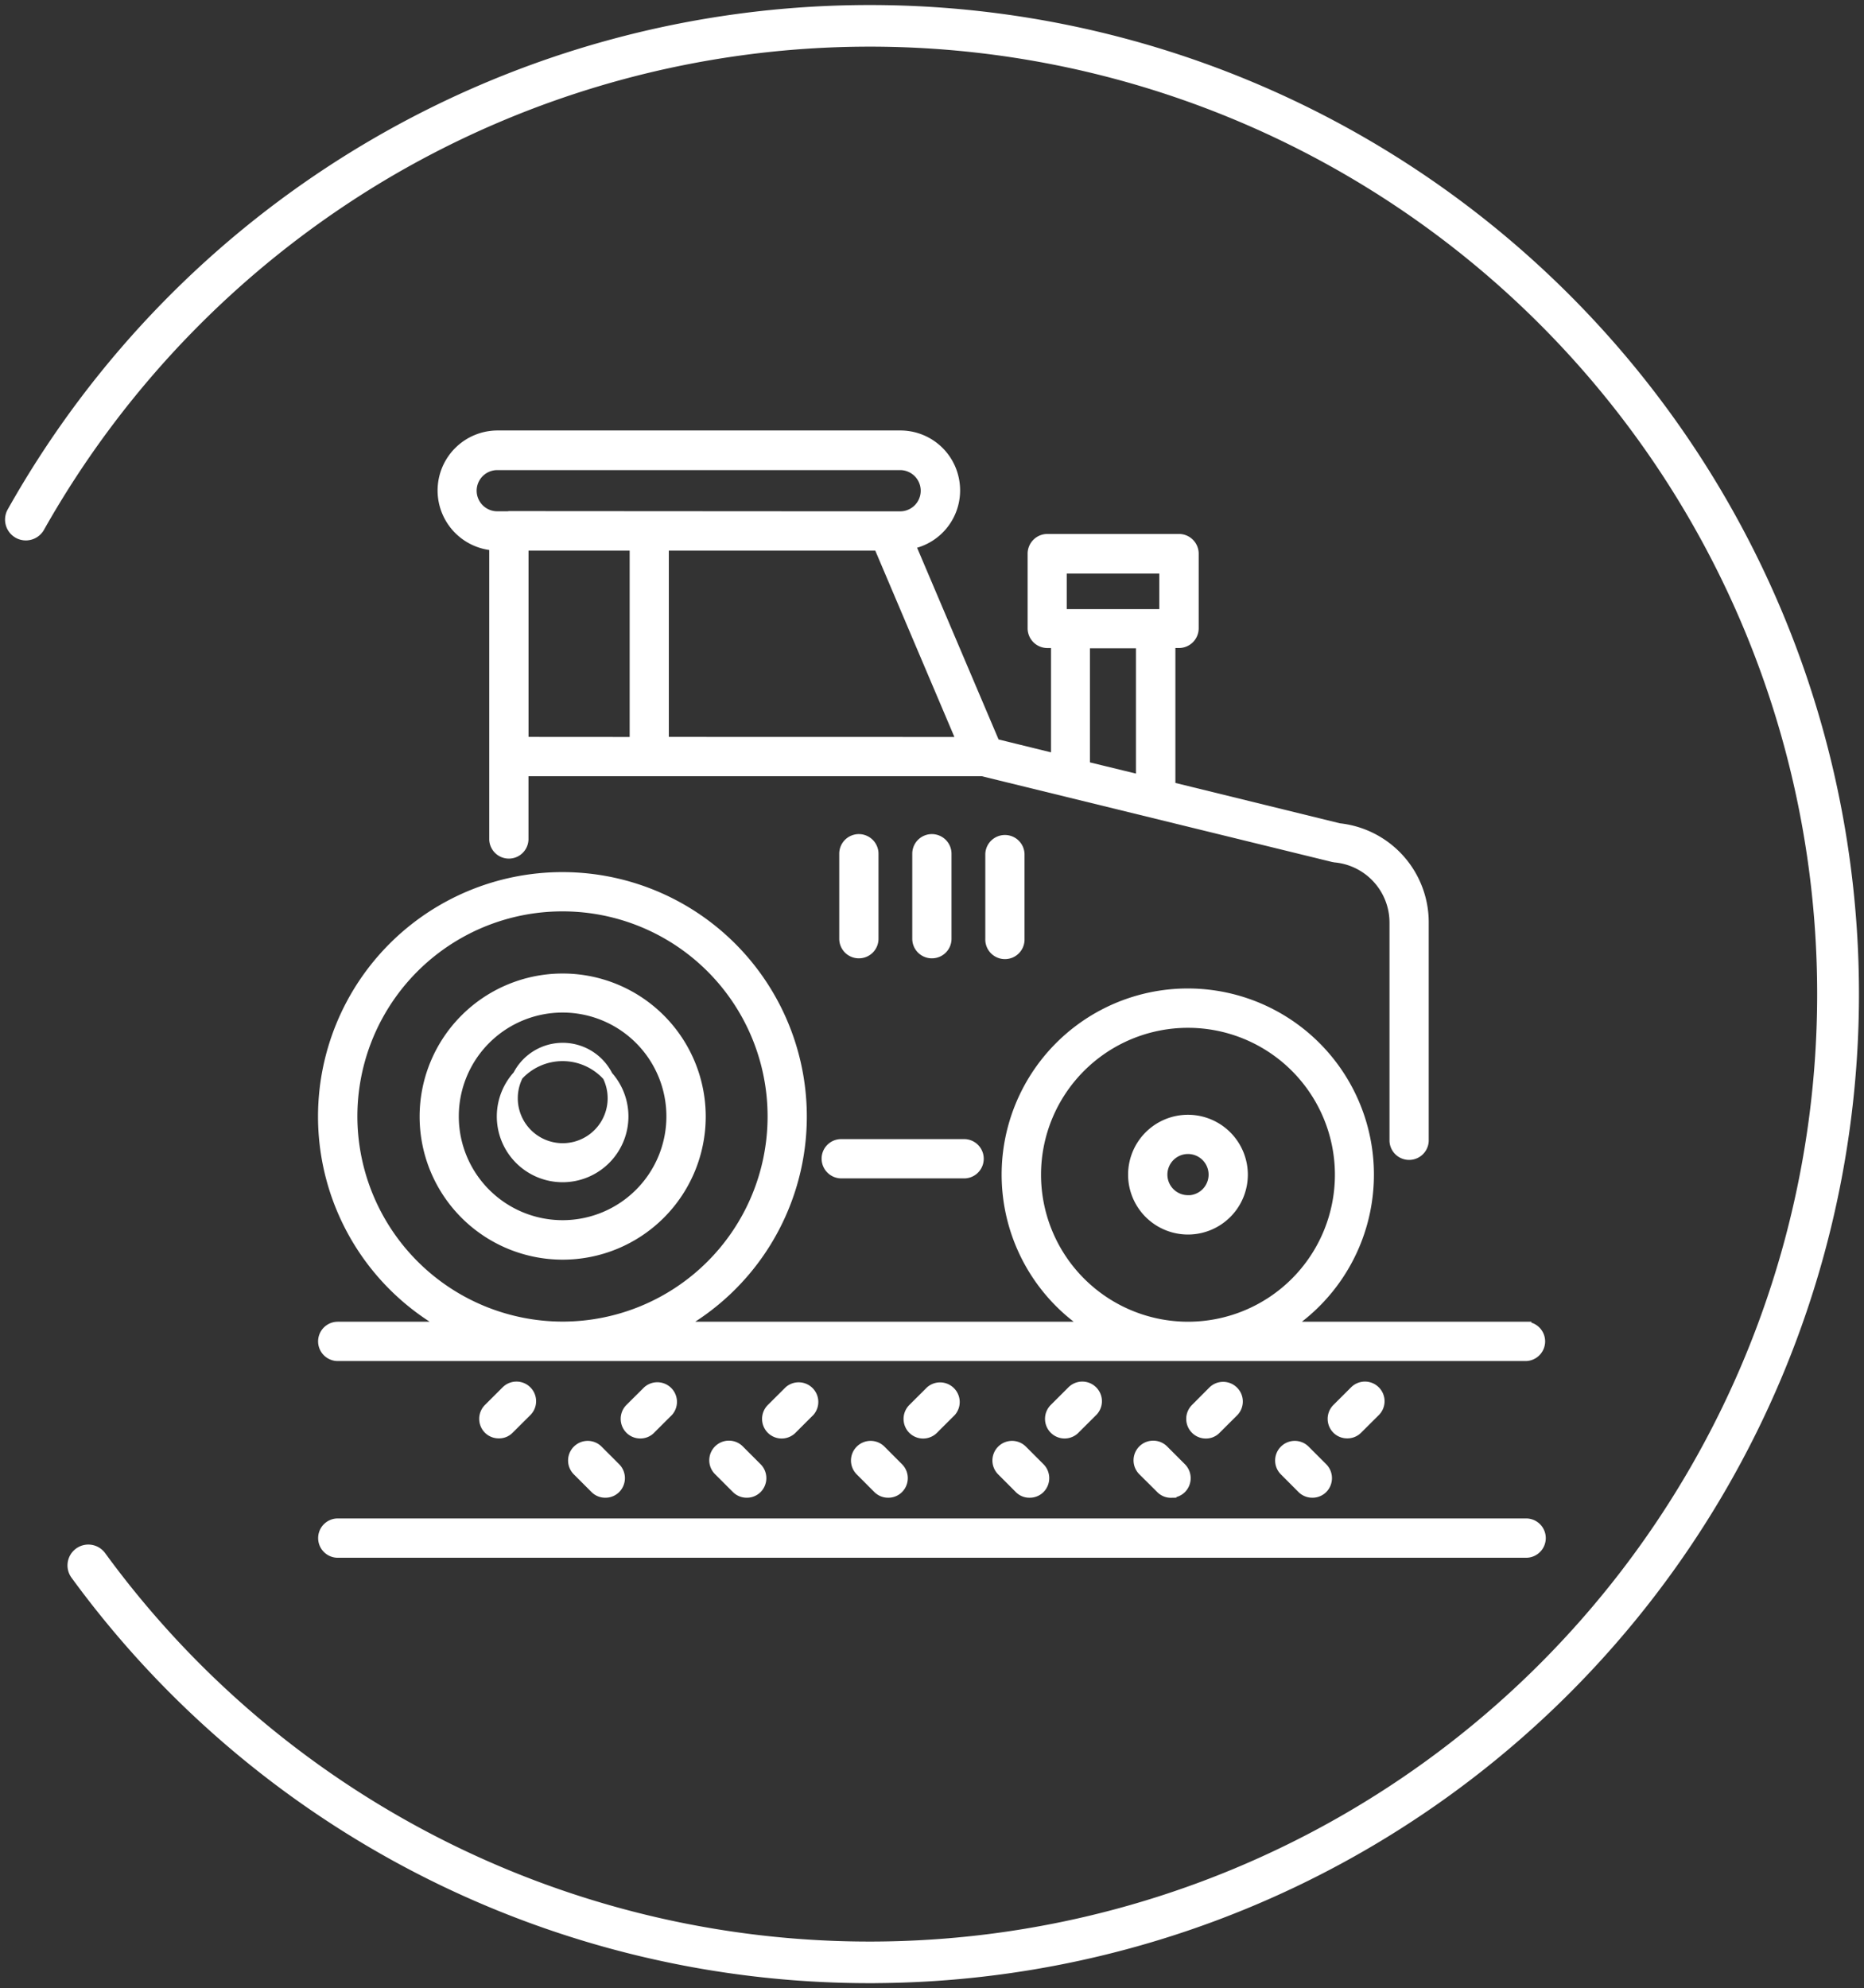 <?xml version="1.0" encoding="UTF-8"?>
<svg xmlns="http://www.w3.org/2000/svg" xmlns:xlink="http://www.w3.org/1999/xlink" width="75.359" height="80.371" viewBox="0 0 75.359 80.371">
  <rect x="0" y="0" width="75.359" height="80.371" fill="#333333" stroke="none"/>
  <defs>
    <clipPath id="clip-path">
      <path id="Tracé_17889" data-name="Tracé 17889" d="M0,39.337H75.359V-41.034H0Z" transform="translate(0 41.034)" fill="#fff"></path>
    </clipPath>
  </defs>
  <g id="picto-industrie" transform="translate(0 41.034)">
    <g id="Groupe_2574" data-name="Groupe 2574" transform="translate(0 -41.034)" clip-path="url(#clip-path)">
      <g id="Groupe_2526" data-name="Groupe 2526" transform="translate(45.819 45.276)">
        <path id="Tracé_17841" data-name="Tracé 17841" d="M1.081,0A2.208,2.208,0,1,0,3.289,2.209h0A2.211,2.211,0,0,0,1.081,0m0,3.251A1.045,1.045,0,1,1,2.127,2.207h0A1.047,1.047,0,0,1,1.083,3.255h0Z" transform="translate(1.128)" fill="#fff"></path>
      </g>
      <g id="Groupe_2527" data-name="Groupe 2527" transform="translate(45.819 45.276)">
        <path id="Tracé_17842" data-name="Tracé 17842" d="M1.081,0A2.208,2.208,0,1,0,3.289,2.209h0A2.211,2.211,0,0,0,1.081,0Zm0,3.251A1.045,1.045,0,1,1,2.127,2.207h0A1.047,1.047,0,0,1,1.083,3.255h0Z" transform="translate(1.128)" fill="#fff" stroke="#fff" stroke-width="0.425"></path>
      </g>
      <g id="Groupe_2528" data-name="Groupe 2528" transform="translate(17.902 17.614)">
        <path id="Tracé_17843" data-name="Tracé 17843" d="M1.023,2.166v11.9a.581.581,0,0,0,1.161,0V11.291H20.743l14.179,3.471c.031.008.057.008.086.016a2.656,2.656,0,0,1,2.411,2.658v8.81a.581.581,0,0,0,1.161,0V17.431a3.815,3.815,0,0,0-3.416-3.813l-6.826-1.675V6.11H28.7a.586.586,0,0,0,.58-.582V2.506a.586.586,0,0,0-.58-.582H23.371a.587.587,0,0,0-.582.582V5.529a.587.587,0,0,0,.582.582h.364v4.7L21.248,10.2,17.814,2.119A2.2,2.2,0,0,0,19.6-.437a2.2,2.2,0,0,0-2.176-1.822H1.135a2.214,2.214,0,0,0-2.2,2.227,2.217,2.217,0,0,0,2.094,2.2Zm1.163,7.962V2.173H6.7v7.958Zm5.672,0V2.173h8.7l3.379,7.958ZM23.945,3.1h4.168V4.963H23.945Zm.938,3.022h2.286v5.547l-2.286-.556ZM1.135-1.082H17.423A1.047,1.047,0,0,1,18.467-.034,1.045,1.045,0,0,1,17.423,1.01L1.616,1c-.008,0-.016.008-.031.008H1.136A1.046,1.046,0,0,1,.089-.034,1.047,1.047,0,0,1,1.133-1.082h0Z" transform="translate(1.067 2.259)" fill="#fff"></path>
      </g>
      <g id="Groupe_2529" data-name="Groupe 2529" transform="translate(17.902 17.614)">
        <path id="Tracé_17844" data-name="Tracé 17844" d="M1.023,2.166v11.9a.581.581,0,0,0,1.161,0V11.291H20.743l14.179,3.471c.031.008.057.008.086.016a2.656,2.656,0,0,1,2.411,2.658v8.81a.581.581,0,0,0,1.161,0V17.431a3.815,3.815,0,0,0-3.416-3.813l-6.826-1.675V6.11H28.7a.586.586,0,0,0,.58-.582V2.506a.586.586,0,0,0-.58-.582H23.371a.587.587,0,0,0-.582.582V5.529a.587.587,0,0,0,.582.582h.364v4.7L21.248,10.2,17.814,2.119A2.2,2.2,0,0,0,19.6-.437a2.2,2.2,0,0,0-2.176-1.822H1.135a2.214,2.214,0,0,0-2.2,2.227,2.217,2.217,0,0,0,2.094,2.2Zm1.163,7.962V2.173H6.7v7.958Zm5.672,0V2.173h8.7l3.379,7.958ZM23.945,3.1h4.168V4.963H23.945Zm.938,3.022h2.286v5.547l-2.286-.556ZM1.135-1.082H17.423A1.047,1.047,0,0,1,18.467-.034,1.045,1.045,0,0,1,17.423,1.01L1.616,1c-.008,0-.016.008-.031.008H1.136A1.046,1.046,0,0,1,.089-.034,1.047,1.047,0,0,1,1.133-1.082h0Z" transform="translate(1.067 2.259)" fill="#fff" stroke="#fff" stroke-width="0.425"></path>
      </g>
      <g id="Groupe_2530" data-name="Groupe 2530" transform="translate(17.175 39.566)">
        <path id="Tracé_17845" data-name="Tracé 17845" d="M2.726,0A5.571,5.571,0,1,0,8.3,5.57,5.57,5.57,0,0,0,2.726,0m0,9.971A4.409,4.409,0,1,1,7.135,5.563,4.408,4.408,0,0,1,2.726,9.971" transform="translate(2.844)" fill="#fff"></path>
      </g>
      <g id="Groupe_2531" data-name="Groupe 2531" transform="translate(17.175 39.566)">
        <path id="Tracé_17846" data-name="Tracé 17846" d="M2.726,0A5.571,5.571,0,1,0,8.3,5.57,5.57,5.57,0,0,0,2.726,0Zm0,9.971A4.409,4.409,0,1,1,7.135,5.563,4.408,4.408,0,0,1,2.726,9.971Z" transform="translate(2.844)" fill="#fff" stroke="#fff" stroke-width="0.425"></path>
      </g>
      <g id="Groupe_2532" data-name="Groupe 2532" transform="translate(20.297 42.682)">
        <path id="Tracé_17847" data-name="Tracé 17847" d="M1.2,0A2.448,2.448,0,1,0,3.647,2.448,2.449,2.449,0,0,0,1.2,0m0,3.743a2.029,2.029,0,1,1,.006,0H1.2Z" transform="translate(1.25)" fill="#fff"></path>
      </g>
      <g id="Groupe_2533" data-name="Groupe 2533" transform="translate(20.297 42.682)">
        <path id="Tracé_17848" data-name="Tracé 17848" d="M1.2,0A2.448,2.448,0,1,0,3.647,2.448,2.449,2.449,0,0,0,1.2,0Zm0,3.743a2.029,2.029,0,1,1,.006,0H1.2Z" transform="translate(1.25)" fill="#fff" stroke="#fff" stroke-width="0.425"></path>
      </g>
      <g id="Groupe_2534" data-name="Groupe 2534" transform="translate(34.143 33.93)">
        <path id="Tracé_17849" data-name="Tracé 17849" d="M.568,1.965V-1.466a.583.583,0,0,0-.58-.584.58.58,0,0,0-.582.58V1.965a.579.579,0,0,0,.58.582.578.578,0,0,0,.582-.578Z" transform="translate(0.593 2.05)" fill="#fff"></path>
      </g>
      <g id="Groupe_2535" data-name="Groupe 2535" transform="translate(34.143 33.93)">
        <path id="Tracé_17850" data-name="Tracé 17850" d="M.568,1.965V-1.466a.583.583,0,0,0-.58-.584.58.58,0,0,0-.582.58V1.965a.579.579,0,0,0,.58.582.578.578,0,0,0,.582-.578Z" transform="translate(0.593 2.05)" fill="#fff" stroke="#fff" stroke-width="0.425"></path>
      </g>
      <g id="Groupe_2536" data-name="Groupe 2536" transform="translate(37.095 33.93)">
        <path id="Tracé_17851" data-name="Tracé 17851" d="M.568,1.965V-1.466a.583.583,0,0,0-.58-.584.58.58,0,0,0-.582.58V1.965a.579.579,0,0,0,.58.582.578.578,0,0,0,.582-.578Z" transform="translate(0.593 2.05)" fill="#fff"></path>
      </g>
      <g id="Groupe_2537" data-name="Groupe 2537" transform="translate(37.095 33.93)">
        <path id="Tracé_17852" data-name="Tracé 17852" d="M.568,1.965V-1.466a.583.583,0,0,0-.58-.584.58.58,0,0,0-.582.58V1.965a.579.579,0,0,0,.58.582.578.578,0,0,0,.582-.578Z" transform="translate(0.593 2.05)" fill="#fff" stroke="#fff" stroke-width="0.425"></path>
      </g>
      <g id="Groupe_2538" data-name="Groupe 2538" transform="translate(40.047 33.943)">
        <path id="Tracé_17853" data-name="Tracé 17853" d="M0,.284V3.715a.581.581,0,1,0,1.161,0V.284A.581.581,0,0,0,0,.284" transform="translate(0 0.296)" fill="#fff"></path>
      </g>
      <g id="Groupe_2539" data-name="Groupe 2539" transform="translate(40.047 33.943)">
        <path id="Tracé_17854" data-name="Tracé 17854" d="M0,.284V3.715a.581.581,0,1,0,1.161,0V.284A.581.581,0,0,0,0,.284Z" transform="translate(0 0.296)" fill="#fff" stroke="#fff" stroke-width="0.425"></path>
      </g>
      <g id="Groupe_2540" data-name="Groupe 2540" transform="translate(13.071 35.463)">
        <path id="Tracé_17855" data-name="Tracé 17855" d="M23.8,8.9H14.067a7.313,7.313,0,1,0-7.887,0H-10.567A9.666,9.666,0,0,0-6.652-4.2a9.668,9.668,0,0,0-13.1-3.915,9.669,9.669,0,0,0-3.915,13.1A9.663,9.663,0,0,0-19.749,8.9h-4.493a.582.582,0,0,0-.582.582.582.582,0,0,0,.582.582H23.8a.582.582,0,0,0,0-1.163ZM-23.661.387a8.5,8.5,0,0,1,8.508-8.5A8.5,8.5,0,0,1-6.652.395a8.505,8.505,0,0,1-8.5,8.5A8.519,8.519,0,0,1-23.661.387M3.978,2.743A6.153,6.153,0,1,1,10.132,8.9h0A6.159,6.159,0,0,1,3.978,2.743" transform="translate(24.826 9.279)" fill="#fff"></path>
      </g>
      <g id="Groupe_2541" data-name="Groupe 2541" transform="translate(13.071 35.463)">
        <path id="Tracé_17856" data-name="Tracé 17856" d="M23.8,8.9H14.067a7.313,7.313,0,1,0-7.887,0H-10.567A9.666,9.666,0,0,0-6.652-4.2a9.668,9.668,0,0,0-13.1-3.915,9.669,9.669,0,0,0-3.915,13.1A9.663,9.663,0,0,0-19.749,8.9h-4.493a.582.582,0,0,0-.582.582.582.582,0,0,0,.582.582H23.8a.582.582,0,0,0,0-1.163ZM-23.661.387a8.5,8.5,0,0,1,8.508-8.5A8.5,8.5,0,0,1-6.652.395a8.505,8.505,0,0,1-8.5,8.5A8.519,8.519,0,0,1-23.661.387ZM3.978,2.743A6.153,6.153,0,1,1,10.132,8.9h0A6.159,6.159,0,0,1,3.978,2.743Z" transform="translate(24.826 9.279)" fill="#fff" stroke="#fff" stroke-width="0.425"></path>
      </g>
      <g id="Groupe_2542" data-name="Groupe 2542" transform="translate(13.075 61.594)">
        <path id="Tracé_17857" data-name="Tracé 17857" d="M23.8,0H-24.244a.581.581,0,0,0-.58.582.581.581,0,0,0,.58.582H23.8A.582.582,0,0,0,23.8,0" transform="translate(24.824)" fill="#fff"></path>
      </g>
      <g id="Groupe_2543" data-name="Groupe 2543" transform="translate(13.075 61.594)">
        <path id="Tracé_17858" data-name="Tracé 17858" d="M23.8,0H-24.244a.581.581,0,0,0-.58.582.581.581,0,0,0,.58.582H23.8A.582.582,0,0,0,23.8,0Z" transform="translate(24.824)" fill="#fff" stroke="#fff" stroke-width="0.425"></path>
      </g>
      <g id="Groupe_2544" data-name="Groupe 2544" transform="translate(19.586 56.062)">
        <path id="Tracé_17859" data-name="Tracé 17859" d="M.484.834,1.2.121A.579.579,0,0,0,1.2-.7a.579.579,0,0,0-.821,0L-.336.013a.583.583,0,0,0,0,.821A.573.573,0,0,0,.073,1,.551.551,0,0,0,.484.834" transform="translate(0.505 0.87)" fill="#fff"></path>
      </g>
      <g id="Groupe_2545" data-name="Groupe 2545" transform="translate(19.586 56.062)">
        <path id="Tracé_17860" data-name="Tracé 17860" d="M.484.834,1.2.121A.579.579,0,0,0,1.2-.7a.579.579,0,0,0-.821,0L-.336.013a.583.583,0,0,0,0,.821A.573.573,0,0,0,.073,1,.551.551,0,0,0,.484.834Z" transform="translate(0.505 0.87)" fill="#fff" stroke="#fff" stroke-width="0.425"></path>
      </g>
      <g id="Groupe_2546" data-name="Groupe 2546" transform="translate(25.306 56.089)">
        <path id="Tracé_17861" data-name="Tracé 17861" d="M.484.821,1.2.108a.58.58,0,0,0-.051-.819.582.582,0,0,0-.77,0L-.337,0a.586.586,0,0,0,0,.821A.573.573,0,0,0,.074.991.562.562,0,0,0,.484.823Z" transform="translate(0.505 0.856)" fill="#fff"></path>
      </g>
      <g id="Groupe_2547" data-name="Groupe 2547" transform="translate(25.306 56.089)">
        <path id="Tracé_17862" data-name="Tracé 17862" d="M.484.821,1.2.108a.58.58,0,0,0-.051-.819.582.582,0,0,0-.77,0L-.337,0a.586.586,0,0,0,0,.821A.573.573,0,0,0,.074.991.562.562,0,0,0,.484.823Z" transform="translate(0.505 0.856)" fill="#fff" stroke="#fff" stroke-width="0.425"></path>
      </g>
      <g id="Groupe_2548" data-name="Groupe 2548" transform="translate(31.022 56.091)">
        <path id="Tracé_17863" data-name="Tracé 17863" d="M.484.82,1.2.107a.58.58,0,0,0-.055-.819.581.581,0,0,0-.766,0L-.336,0a.583.583,0,0,0,0,.821.581.581,0,0,0,.821,0v0Z" transform="translate(0.505 0.856)" fill="#fff"></path>
      </g>
      <g id="Groupe_2549" data-name="Groupe 2549" transform="translate(31.022 56.091)">
        <path id="Tracé_17864" data-name="Tracé 17864" d="M.484.82,1.2.107a.58.58,0,0,0-.055-.819.581.581,0,0,0-.766,0L-.336,0a.583.583,0,0,0,0,.821.581.581,0,0,0,.821,0v0Z" transform="translate(0.505 0.856)" fill="#fff" stroke="#fff" stroke-width="0.425"></path>
      </g>
      <g id="Groupe_2550" data-name="Groupe 2550" transform="translate(36.742 56.094)">
        <path id="Tracé_17865" data-name="Tracé 17865" d="M.484.819,1.2.106a.58.58,0,0,0-.063-.819.58.58,0,0,0-.758,0L-.337,0a.586.586,0,0,0,0,.821.581.581,0,0,0,.821,0l0,0Z" transform="translate(0.505 0.854)" fill="#fff"></path>
      </g>
      <g id="Groupe_2551" data-name="Groupe 2551" transform="translate(36.742 56.094)">
        <path id="Tracé_17866" data-name="Tracé 17866" d="M.484.819,1.2.106a.58.58,0,0,0-.063-.819.58.58,0,0,0-.758,0L-.337,0a.586.586,0,0,0,0,.821.581.581,0,0,0,.821,0l0,0Z" transform="translate(0.505 0.854)" fill="#fff" stroke="#fff" stroke-width="0.425"></path>
      </g>
      <g id="Groupe_2552" data-name="Groupe 2552" transform="translate(42.461 56.062)">
        <path id="Tracé_17867" data-name="Tracé 17867" d="M.484.834,1.2.121A.579.579,0,0,0,1.2-.7a.579.579,0,0,0-.821,0L-.336.013a.583.583,0,0,0,0,.821.579.579,0,0,0,.821,0h0" transform="translate(0.505 0.87)" fill="#fff"></path>
      </g>
      <g id="Groupe_2553" data-name="Groupe 2553" transform="translate(42.461 56.062)">
        <path id="Tracé_17868" data-name="Tracé 17868" d="M.484.834,1.2.121A.579.579,0,0,0,1.2-.7a.579.579,0,0,0-.821,0L-.336.013a.583.583,0,0,0,0,.821.579.579,0,0,0,.821,0Z" transform="translate(0.505 0.87)" fill="#fff" stroke="#fff" stroke-width="0.425"></path>
      </g>
      <g id="Groupe_2554" data-name="Groupe 2554" transform="translate(48.17 56.074)">
        <path id="Tracé_17869" data-name="Tracé 17869" d="M.484.828,1.2.115a.58.58,0,0,0-.025-.821.58.58,0,0,0-.8,0L-.336.008a.583.583,0,0,0,0,.821A.573.573,0,0,0,.073,1,.551.551,0,0,0,.484.828" transform="translate(0.505 0.864)" fill="#fff"></path>
      </g>
      <g id="Groupe_2555" data-name="Groupe 2555" transform="translate(48.17 56.074)">
        <path id="Tracé_17870" data-name="Tracé 17870" d="M.484.828,1.2.115a.58.58,0,0,0-.025-.821.58.58,0,0,0-.8,0L-.336.008a.583.583,0,0,0,0,.821A.573.573,0,0,0,.073,1,.551.551,0,0,0,.484.828Z" transform="translate(0.505 0.864)" fill="#fff" stroke="#fff" stroke-width="0.425"></path>
      </g>
      <g id="Groupe_2556" data-name="Groupe 2556" transform="translate(53.888 56.062)">
        <path id="Tracé_17871" data-name="Tracé 17871" d="M.484.834,1.2.121A.579.579,0,0,0,1.2-.7a.579.579,0,0,0-.821,0L-.336.013a.583.583,0,0,0,0,.821A.573.573,0,0,0,.073,1,.566.566,0,0,0,.484.834" transform="translate(0.505 0.87)" fill="#fff"></path>
      </g>
      <g id="Groupe_2557" data-name="Groupe 2557" transform="translate(53.888 56.062)">
        <path id="Tracé_17872" data-name="Tracé 17872" d="M.484.834,1.2.121A.579.579,0,0,0,1.2-.7a.579.579,0,0,0-.821,0L-.336.013a.583.583,0,0,0,0,.821A.573.573,0,0,0,.073,1,.566.566,0,0,0,.484.834Z" transform="translate(0.505 0.87)" fill="#fff" stroke="#fff" stroke-width="0.425"></path>
      </g>
      <g id="Groupe_2558" data-name="Groupe 2558" transform="translate(51.765 58.459)">
        <path id="Tracé_17873" data-name="Tracé 17873" d="M.633.916A.573.573,0,0,0,1.044.748a.586.586,0,0,0,0-.821L.331-.786a.579.579,0,0,0-.821,0,.579.579,0,0,0,0,.821L.221.748A.573.573,0,0,0,.633.916" transform="translate(0.66 0.956)" fill="#fff"></path>
      </g>
      <g id="Groupe_2559" data-name="Groupe 2559" transform="translate(51.765 58.459)">
        <path id="Tracé_17874" data-name="Tracé 17874" d="M.633.916A.573.573,0,0,0,1.044.748a.586.586,0,0,0,0-.821L.331-.786a.579.579,0,0,0-.821,0,.579.579,0,0,0,0,.821L.221.748A.573.573,0,0,0,.633.916Z" transform="translate(0.66 0.956)" fill="#fff" stroke="#fff" stroke-width="0.425"></path>
      </g>
      <g id="Groupe_2560" data-name="Groupe 2560" transform="translate(46.045 58.452)">
        <path id="Tracé_17875" data-name="Tracé 17875" d="M.637.92A.573.573,0,0,0,1.048.752a.586.586,0,0,0,0-.821L.327-.79A.582.582,0,0,0-.5-.79.583.583,0,0,0-.5.031L.218.744A.557.557,0,0,0,.637.922Z" transform="translate(0.664 0.96)" fill="#fff"></path>
      </g>
      <g id="Groupe_2561" data-name="Groupe 2561" transform="translate(46.045 58.452)">
        <path id="Tracé_17876" data-name="Tracé 17876" d="M.637.92A.573.573,0,0,0,1.048.752a.586.586,0,0,0,0-.821L.327-.79A.582.582,0,0,0-.5-.79.583.583,0,0,0-.5.031L.218.744A.557.557,0,0,0,.637.922Z" transform="translate(0.664 0.96)" fill="#fff" stroke="#fff" stroke-width="0.425"></path>
      </g>
      <g id="Groupe_2562" data-name="Groupe 2562" transform="translate(40.335 58.459)">
        <path id="Tracé_17877" data-name="Tracé 17877" d="M.633.916A.57.57,0,0,0,1.044.748a.586.586,0,0,0,0-.821L.331-.786a.579.579,0,0,0-.821,0,.579.579,0,0,0,0,.821L.221.748A.551.551,0,0,0,.633.916" transform="translate(0.66 0.956)" fill="#fff"></path>
      </g>
      <g id="Groupe_2563" data-name="Groupe 2563" transform="translate(40.335 58.459)">
        <path id="Tracé_17878" data-name="Tracé 17878" d="M.633.916A.57.57,0,0,0,1.044.748a.586.586,0,0,0,0-.821L.331-.786a.579.579,0,0,0-.821,0,.579.579,0,0,0,0,.821L.221.748A.551.551,0,0,0,.633.916Z" transform="translate(0.66 0.956)" fill="#fff" stroke="#fff" stroke-width="0.425"></path>
      </g>
      <g id="Groupe_2564" data-name="Groupe 2564" transform="translate(34.617 58.459)">
        <path id="Tracé_17879" data-name="Tracé 17879" d="M.633.916A.565.565,0,0,0,1.042.748a.583.583,0,0,0,0-.821L.331-.786a.579.579,0,0,0-.821,0,.579.579,0,0,0,0,.821L.221.748A.57.57,0,0,0,.633.916" transform="translate(0.66 0.956)" fill="#fff"></path>
      </g>
      <g id="Groupe_2565" data-name="Groupe 2565" transform="translate(34.617 58.459)">
        <path id="Tracé_17880" data-name="Tracé 17880" d="M.633.916A.565.565,0,0,0,1.042.748a.583.583,0,0,0,0-.821L.331-.786a.579.579,0,0,0-.821,0,.579.579,0,0,0,0,.821L.221.748A.57.57,0,0,0,.633.916Z" transform="translate(0.66 0.956)" fill="#fff" stroke="#fff" stroke-width="0.425"></path>
      </g>
      <g id="Groupe_2566" data-name="Groupe 2566" transform="translate(28.885 58.447)">
        <path id="Tracé_17881" data-name="Tracé 17881" d="M.639.922A.57.57,0,0,0,1.05.754a.586.586,0,0,0,0-.821L.337-.78A.58.58,0,0,0-.483-.8.58.58,0,0,0-.509.017l.024.024L.228.754A.57.57,0,0,0,.639.922" transform="translate(0.667 0.962)" fill="#fff"></path>
      </g>
      <g id="Groupe_2567" data-name="Groupe 2567" transform="translate(28.885 58.447)">
        <path id="Tracé_17882" data-name="Tracé 17882" d="M.639.922A.57.57,0,0,0,1.05.754a.586.586,0,0,0,0-.821L.337-.78A.58.58,0,0,0-.483-.8.58.58,0,0,0-.509.017l.024.024L.228.754A.57.57,0,0,0,.639.922Z" transform="translate(0.667 0.962)" fill="#fff" stroke="#fff" stroke-width="0.425"></path>
      </g>
      <g id="Groupe_2568" data-name="Groupe 2568" transform="translate(23.18 58.459)">
        <path id="Tracé_17883" data-name="Tracé 17883" d="M.633.916A.57.57,0,0,0,1.044.748a.586.586,0,0,0,0-.821L.331-.786a.579.579,0,0,0-.821,0,.579.579,0,0,0,0,.821L.223.748A.565.565,0,0,0,.633.916" transform="translate(0.66 0.956)" fill="#fff"></path>
      </g>
      <g id="Groupe_2569" data-name="Groupe 2569" transform="translate(23.18 58.459)">
        <path id="Tracé_17884" data-name="Tracé 17884" d="M.633.916A.57.57,0,0,0,1.044.748a.586.586,0,0,0,0-.821L.331-.786a.579.579,0,0,0-.821,0,.579.579,0,0,0,0,.821L.223.748A.565.565,0,0,0,.633.916Z" transform="translate(0.66 0.956)" fill="#fff" stroke="#fff" stroke-width="0.425"></path>
      </g>
      <g id="Groupe_2570" data-name="Groupe 2570" transform="translate(33.429 46.26)">
        <path id="Tracé_17885" data-name="Tracé 17885" d="M0,.285A.587.587,0,0,0,.582.866H5.572a.582.582,0,0,0,0-1.163H.582A.578.578,0,0,0,0,.273V.285" transform="translate(0 0.297)" fill="#fff"></path>
      </g>
      <g id="Groupe_2571" data-name="Groupe 2571" transform="translate(33.429 46.26)">
        <path id="Tracé_17886" data-name="Tracé 17886" d="M0,.285A.587.587,0,0,0,.582.866H5.572a.582.582,0,0,0,0-1.163H.582A.578.578,0,0,0,0,.273Z" transform="translate(0 0.297)" fill="#fff" stroke="#fff" stroke-width="0.425"></path>
      </g>
      <g id="Groupe_2572" data-name="Groupe 2572" transform="translate(0.417 0.416)">
        <path id="Tracé_17887" data-name="Tracé 17887" d="M17.011,38.93A39.72,39.72,0,0,1-15.1,22.626a.63.63,0,0,1,.137-.879.629.629,0,0,1,.879.135,38.464,38.464,0,0,0,31.1,15.791A38.516,38.516,0,0,0,55.516-.852a38.513,38.513,0,0,0-38.525-38.5,38.51,38.51,0,0,0-19.7,5.429A38.721,38.721,0,0,0-16.576-19.7a.629.629,0,0,1-.862.221.631.631,0,0,1-.233-.838A39.754,39.754,0,0,1,17.011-40.609,39.769,39.769,0,0,1,56.781-.841,39.771,39.771,0,0,1,17.011,38.93Z" transform="translate(17.745 40.609)" fill="#fff"></path>
      </g>
      <g id="Groupe_2573" data-name="Groupe 2573" transform="translate(0.417 0.416)">
        <path id="Tracé_17888" data-name="Tracé 17888" d="M17.011,38.93A39.72,39.72,0,0,1-15.1,22.626a.63.63,0,0,1,.137-.879.629.629,0,0,1,.879.135,38.464,38.464,0,0,0,31.1,15.791A38.516,38.516,0,0,0,55.516-.852a38.513,38.513,0,0,0-38.525-38.5,38.51,38.51,0,0,0-19.7,5.429A38.721,38.721,0,0,0-16.576-19.7a.629.629,0,0,1-.862.221.631.631,0,0,1-.233-.838A39.754,39.754,0,0,1,17.011-40.609,39.769,39.769,0,0,1,56.781-.841a39.771,39.771,0,0,1-39.77,39.77Z" transform="translate(17.745 40.609)" fill="#fff" stroke="#fff" stroke-width="0.425"></path>
      </g>
    </g>
  </g>
</svg>
